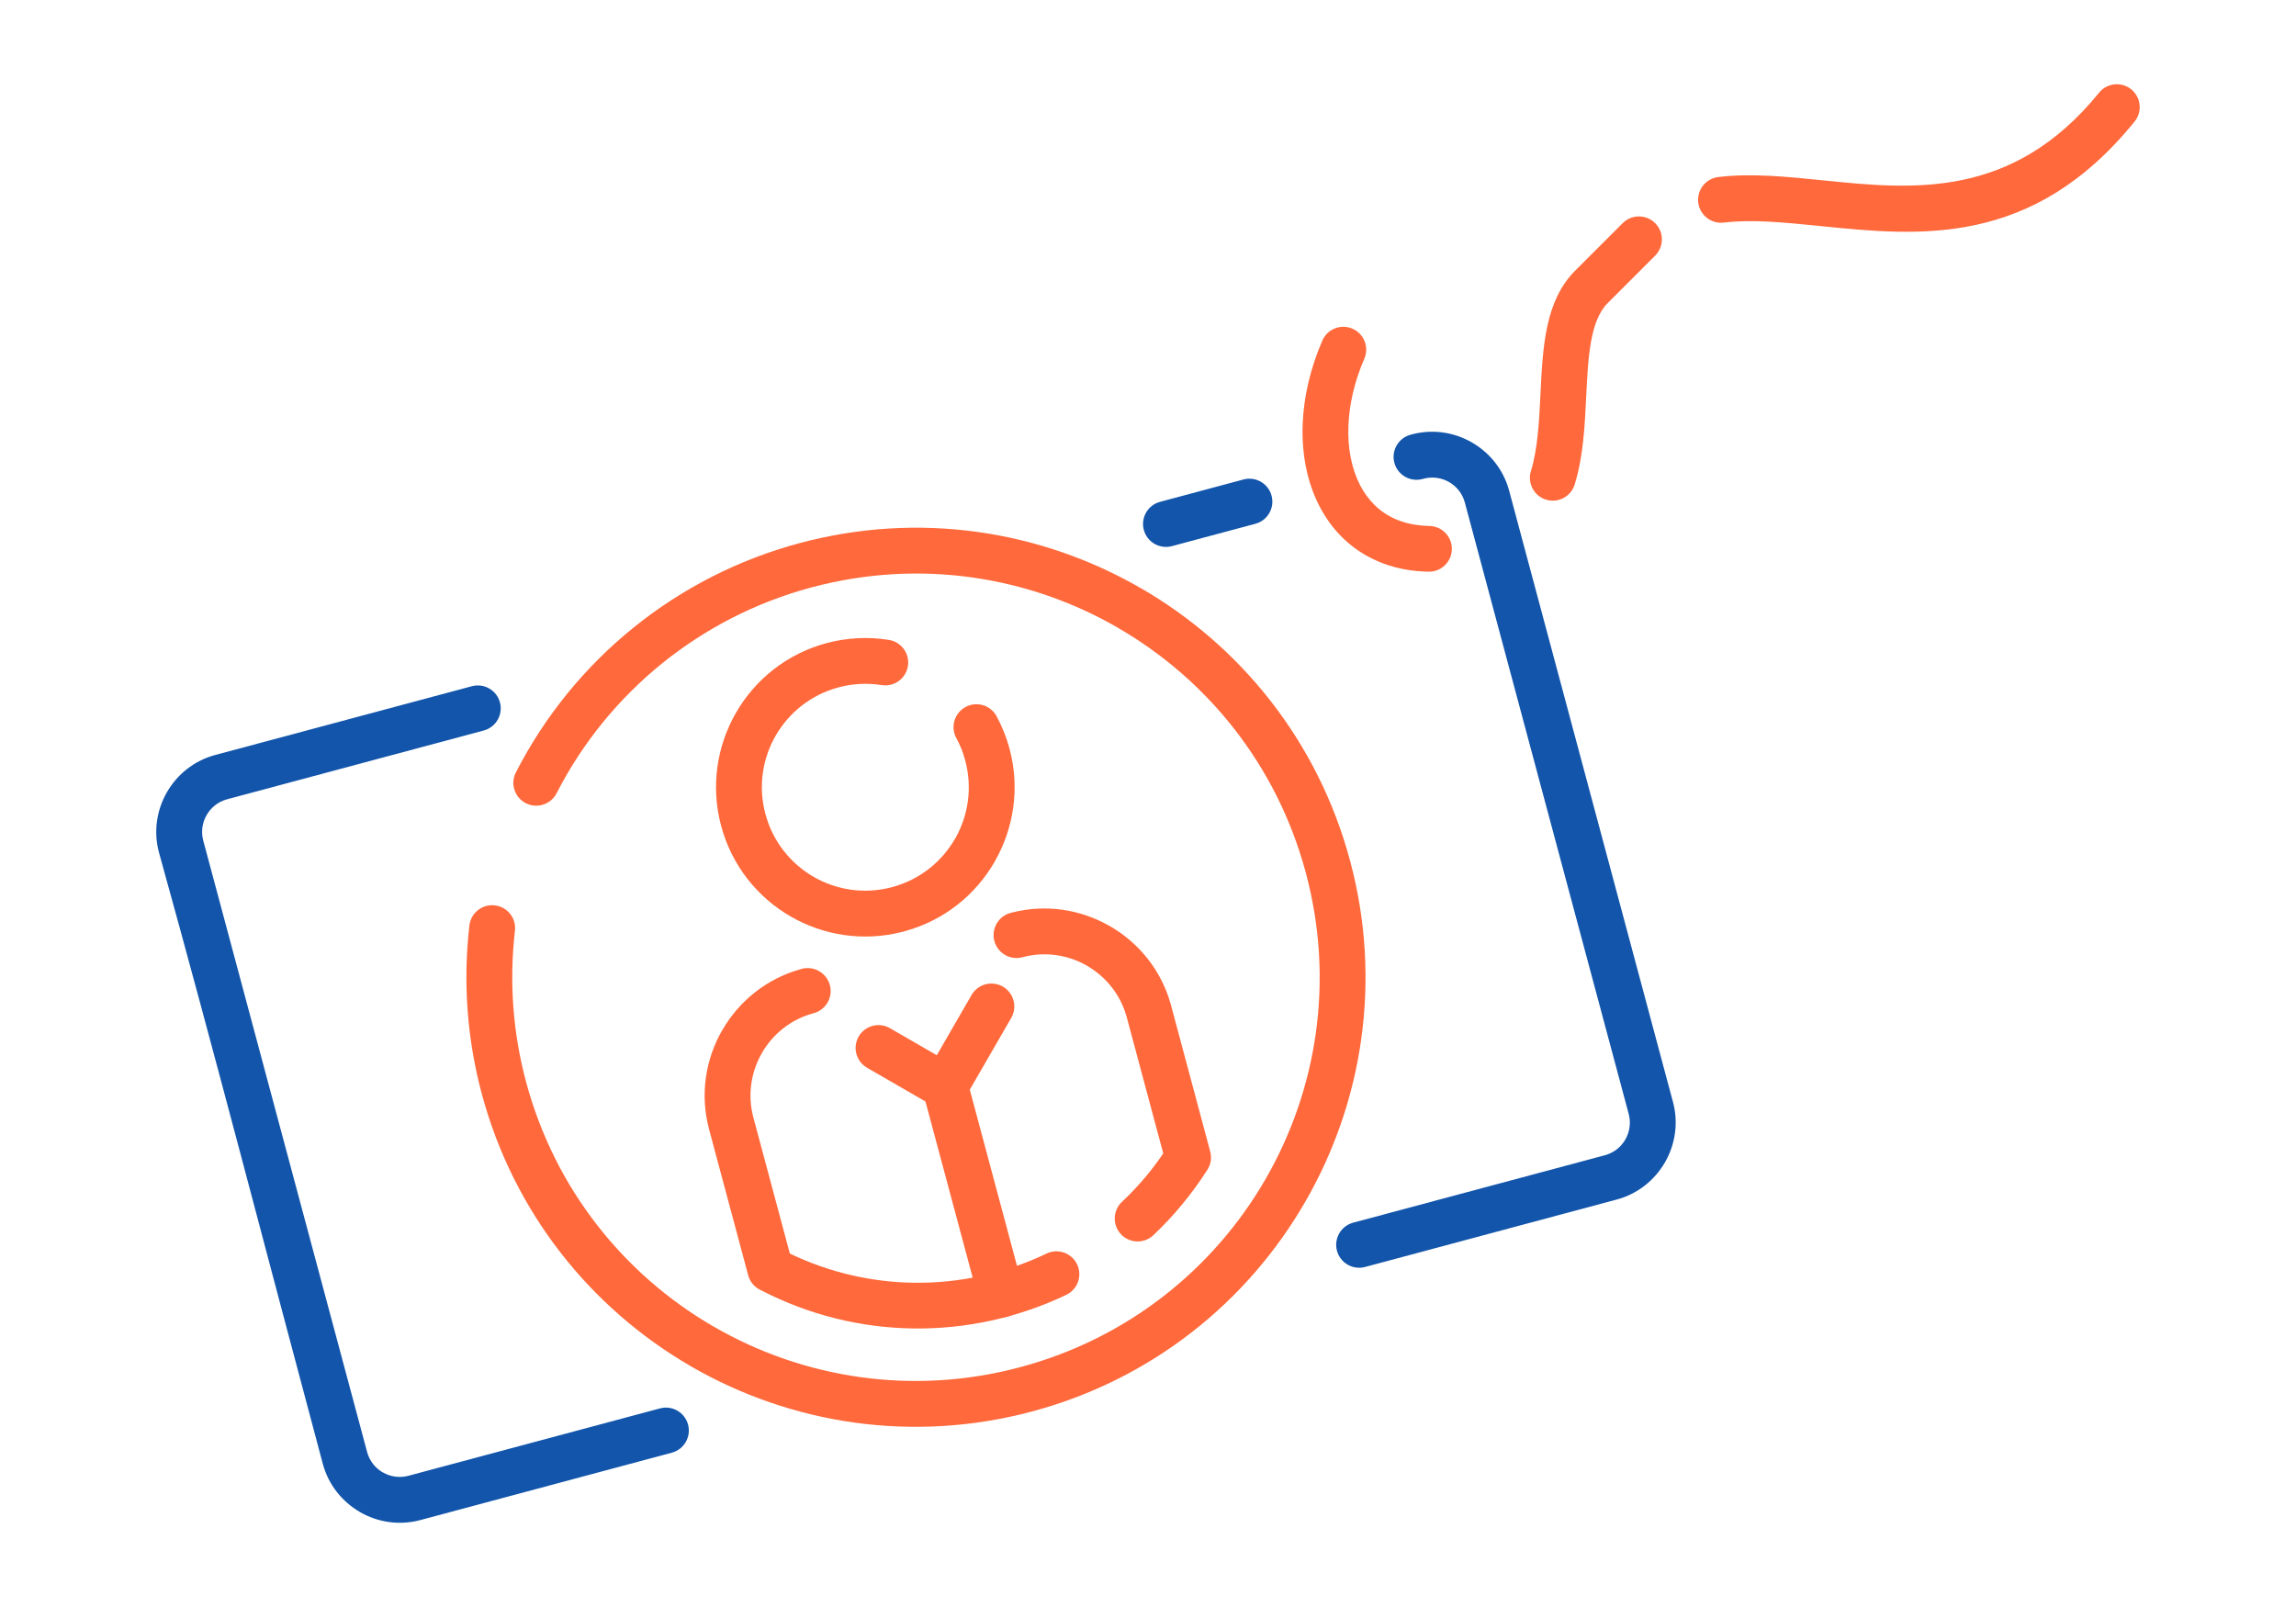 <?xml version="1.0" encoding="UTF-8"?>
<!DOCTYPE svg PUBLIC "-//W3C//DTD SVG 1.1//EN" "http://www.w3.org/Graphics/SVG/1.1/DTD/svg11.dtd">
<!-- Creator: CorelDRAW 2018 (64-Bit) -->
<svg xmlns="http://www.w3.org/2000/svg" xml:space="preserve" width="300px" height="210px" version="1.1" style="shape-rendering:geometricPrecision; text-rendering:geometricPrecision; image-rendering:optimizeQuality; fill-rule:evenodd; clip-rule:evenodd"
viewBox="0 0 12973 9081.1"
 xmlns:xlink="http://www.w3.org/1999/xlink">
 <defs>
  <style type="text/css">
   <![CDATA[
    .fil0 {fill:none}
    .fil2 {fill:#1255ab;fill-rule:nonzero}
    .fil1 {fill:#ff693b;fill-rule:nonzero}
   ]]>
  </style>
 </defs>
 <g id="Layer_x0020_1">
  <g id="_2811296847968">
   <rect class="fil0" width="12973" height="9081.1"/>
   <path class="fil1" d="M7471.6 1924.7c28.3,-65.5 104.3,-95.7 169.8,-67.4 65.5,28.2 95.7,104.2 67.4,169.7 -55.6,128.1 -85.2,257.5 -89.9,378.4 -4.9,125.7 17.1,241 64.8,334.2 44.4,86.9 112.1,155.2 201.7,194.1 51,22.1 109.9,35.3 176.7,37.9l16.1 0.6c71.3,2.2 127.4,61.9 125.1,133.2 -2.2,71.4 -61.9,127.4 -133.2,125.2l-17.2 -0.6c-99.8,-3.8 -189.9,-24.5 -269.8,-59.2 -147.9,-64.1 -258.2,-174.3 -329.5,-313.6 -68.1,-133.1 -99.6,-292 -93.1,-460.9 5.8,-152.1 42.5,-313.5 111.1,-471.6zm1425.7 813.2c-21,68.3 -93.4,106.7 -161.6,85.7 -68.3,-21 -106.7,-93.4 -85.7,-161.7 39,-126.1 46.6,-281.6 54,-433.6 13.1,-268.9 25.8,-528.4 196.3,-699l268.3 -268.2c50.7,-50.7 132.8,-50.7 183.5,0 50.6,50.6 50.6,132.8 0,183.4l-268.3 268.3c-100.5,100.5 -110.8,310.3 -121.3,527.6 -8.2,168.4 -16.7,340.6 -65.2,497.5z"/>
   <path class="fil1" d="M11860.2 523.8c45.1,-55.4 126.5,-63.8 182,-18.8 55.4,45.1 63.8,126.6 18.7,182 -577.5,712.3 -1216.1,647.4 -1781.2,589.9 -194.1,-19.7 -378.6,-38.5 -540.3,-19.1 -71,8.4 -135.5,-42.4 -143.9,-113.5 -8.4,-71 42.5,-135.5 113.5,-143.9 187.3,-22.5 386.5,-2.2 596,19.1 500.3,50.9 1065.5,108.3 1555.2,-495.7z"/>
   <path class="fil2" d="M7026.1 2709.5c69.1,-18.4 140.1,22.6 158.6,91.8 18.5,69.1 -22.6,140.1 -91.7,158.6l-471.5 126.3c-69.1,18.5 -140.1,-22.6 -158.6,-91.7 -18.5,-69.1 22.6,-140.2 91.7,-158.6l471.5 -126.4zm-4359.9 1168.3c69.1,-18.5 140.2,22.6 158.6,91.7 18.5,69.1 -22.6,140.2 -91.7,158.6l-1450 388.6c-50.6,13.5 -91,46.6 -115.5,89 -24.4,42.2 -32.7,93.7 -19.2,144.3l925.8 3455c13.6,50.8 46.5,91.3 88.5,115.5l0.4 0.2 0.2 -0.2c42.1,24.4 93.7,32.7 144.3,19.1l1421.4 -380.8c69.2,-18.5 140.2,22.5 158.7,91.7 18.4,69.1 -22.6,140.1 -91.8,158.6l-1421.4 380.9c-119.4,31.9 -241.1,12.1 -341,-45.5l0.2 -0.2c-99.9,-57.8 -177.9,-153.3 -209.8,-272.4 -308.3,-1150.4 -607.2,-2308 -925.8,-3455 -31.9,-119.3 -12.2,-241.1 45.5,-340.9 57.4,-99.4 152.4,-177.1 271.3,-209.3l1451.3 -388.9zm5046.7 3281.8c-69.2,18.4 -140.2,-22.6 -158.7,-91.8 -18.4,-69.1 22.6,-140.1 91.8,-158.6l1422 -381c50.7,-13.6 91.2,-46.5 115.4,-88.5 24.4,-42.3 32.8,-94 19.2,-144.9l-925.9 -3455.2c-13.6,-50.6 -46.5,-91 -88.4,-115.2 -42.3,-24.4 -94,-32.8 -144.8,-19.2l-6.3 1.7c-69.1,18.5 -140.1,-22.6 -158.6,-91.7 -18.4,-68.9 22.2,-139.6 90.8,-158.4 5,-1.6 10.1,-3 15.3,-4 116.5,-28.9 234.8,-8.7 332.3,47.6 97.7,56.4 174.4,148.7 207.7,264 1.7,5 3.1,10 4.2,15.3l924 3448.2c31.9,119.2 12.1,240.7 -45.5,340.5 -57.8,100.1 -153.3,178.2 -272.5,210.1l-1422 381.1z"/>
   <path class="fil1" d="M6516.7 6980.2c-52.1,49 -134,46.5 -182.9,-5.5 -49,-52.1 -46.5,-134 5.5,-183 50.6,-47.6 98,-98.2 141.9,-151.4 31.5,-38.2 62,-79 91.5,-122.4l-206 -768.6c-34.2,-127.7 -117.7,-229.9 -224.6,-291.6l-5.9 -3.6c-105.6,-58.9 -233.4,-78.5 -358.9,-44.8 -11.2,2.9 -22.4,4.4 -33.5,4.4 -71.6,0.1 -129.7,-58 -129.7,-129.6 0,-62.8 44.6,-115.2 103.9,-127.2 190.9,-49 385.1,-17.8 545.8,72.6l8 4.3c162.1,93.5 289.2,247.9 343.2,440.9 1.6,4.8 2.9,9.6 3.9,14.6l218.2 814.3c10.3,34.7 6.1,73.4 -14.8,106.3 -42.5,66.9 -89.8,131.9 -141.5,194.6 -52,63.1 -106.9,121.7 -164.1,175.7zm-1953.1 -1509.6c71.7,0 129.8,58.1 129.8,129.7 0,62.2 -43.9,114.2 -102.3,126.8 -125.2,35.3 -225.2,117.7 -285.8,222.6l-0.2 0.3 0.2 0.2c-61.6,106.7 -82.7,237 -48.5,364.8l206 768.7c223,107.3 459.9,160.9 694.8,164.9 261.7,4.4 521,-52.5 756,-164.8 64.3,-30.8 141.5,-3.5 172.3,60.8 30.7,64.4 3.5,141.5 -60.9,172.3 -271,129.6 -569.9,195.2 -871.4,190.1 -288.8,-4.9 -580.2,-74.6 -851.8,-214.9 -35.4,-15.1 -63.7,-45.7 -74.4,-85.7l-220.9 -824.5c-52.7,-196.6 -20.1,-397 74.8,-561.5l0.3 0.2c93.8,-162.3 248,-289.4 440.7,-343.3 13,-4.4 26.9,-6.7 41.3,-6.7z"/>
   <path class="fil1" d="M5781 7282.7c18.5,69.1 -22.6,140.2 -91.7,158.6 -69.1,18.5 -140.2,-22.6 -158.6,-91.7l-315.3 -1176.5c-18.4,-69.1 22.6,-140.2 91.7,-158.6 69.2,-18.5 140.2,22.6 158.7,91.7l315.2 1176.5z"/>
   <path class="fil1" d="M5404.9 6027.7c61.9,35.5 83.2,114.5 47.7,176.3 -35.5,61.8 -114.5,83.2 -176.4,47.6l-376.9 -217.6c-61.9,-35.5 -83.2,-114.5 -47.7,-176.4 35.6,-61.8 114.5,-83.1 176.4,-47.6l376.9 217.7z"/>
   <path class="fil1" d="M5452.6 6204.5c-35.9,61.9 -115.1,83 -176.9,47.1 -61.8,-35.8 -82.9,-115 -47.1,-176.8l261.1 -452.3c35.9,-61.8 115.1,-82.9 176.9,-47.1 61.8,35.8 82.9,115 47.1,176.8l-261.1 452.3z"/>
   <path class="fil1" d="M5022.5 3616.1c70.5,11.2 118.6,77.5 107.4,148 -11.2,70.5 -77.5,118.6 -148,107.4 -40.4,-6.5 -81.6,-8.6 -122.8,-6.5 -40.2,2.1 -80.9,8.5 -121.2,19.3 -155.9,41.8 -280.1,142.8 -354.9,272.3 -74.7,129.4 -100,287.4 -58.2,443.5 41.8,155.9 142.9,280.2 272.4,354.9 129.3,74.7 287.3,100 443.4,58.2l0.4 -0.1c155.7,-41.9 279.8,-142.9 354.6,-272.3l3.7 -6c71.8,-128.2 95.6,-283.7 54.4,-437.3l-0.2 -0.7c-6.4,-23.7 -13.4,-45.3 -21,-64.4 -7.9,-19.7 -17.6,-40.4 -29.3,-62 -33.9,-62.9 -10.3,-141.4 52.7,-175.3 62.9,-33.9 141.5,-10.3 175.3,52.7 14.9,27.4 28.7,57.3 41.5,89.3 11.7,29.6 21.5,58.2 29.2,85.7 1.7,5 3,10.2 4.1,15.4 56.6,219.1 21.2,440.9 -82.2,624.4l-4.3 8c-106.6,184.7 -282.9,329.2 -504.1,390.7 -5.1,1.7 -10.3,3.1 -15.6,4.2 -222.3,57.4 -447.4,20.3 -632.4,-86.5 -186.9,-107.9 -332.6,-287.1 -392.9,-512 -60.2,-224.8 -23.5,-453 84.5,-640.1 107.9,-186.9 287.1,-332.7 512,-392.9 56.8,-15.2 115.4,-24.4 174.9,-27.4 58.7,-3.1 117.8,0.1 176.6,9.5z"/>
   <path class="fil1" d="M3144.9 4482.6c-32.5,63.5 -110.3,88.7 -173.9,56.2 -63.5,-32.4 -88.7,-110.3 -56.2,-173.8 163.8,-319.8 391.2,-597.5 664.3,-818.1 273.3,-220.8 592.3,-385 938.8,-477.8l1.2 -0.3c676.7,-181 1363,-70.6 1925.6,254.2l0.4 0.2 0.1 -0.2c562.9,325 1001.9,864.7 1183.4,1542.1l0.3 1.2c181,676.7 70.5,1363 -254.3,1925.7 -325.2,563.2 -864.9,1002.4 -1542.1,1183.8 -677.3,181.5 -1364.3,71.1 -1927.3,-254l-7.4 -4.6c-559.5,-325.6 -995.4,-863.5 -1176,-1537.5 -41.4,-154.5 -68,-312.6 -79.7,-471.9 -11.6,-158.8 -8.3,-318.8 10.1,-477.7 8.1,-71.1 72.3,-122.1 143.4,-114 71.1,8.1 122.1,72.3 114,143.4 -16.6,143 -19.6,287 -9.1,430.1 10.5,142.4 34.4,284.2 71.7,423.2 162.4,606.2 553.9,1089.5 1056.1,1381.5l6.6 3.6c505.3,291.7 1122.1,390.6 1730.7,227.6 608.6,-163.1 1093.4,-557.1 1385,-1062.3 290.8,-503.7 390.1,-1118.2 229.3,-1725 -1.3,-4 -2.4,-8 -3.3,-12.2 -164,-605.6 -557.3,-1088.1 -1061.1,-1379l0.1 -0.2c-503.6,-290.7 -1118,-389.8 -1724.6,-229 -4.1,1.3 -8.3,2.4 -12.6,3.3 -309.1,83.8 -593.4,230.6 -837.1,427.4 -245.4,198.4 -449.7,447.5 -596.4,734.1z"/>
  </g>
 </g>
</svg>
